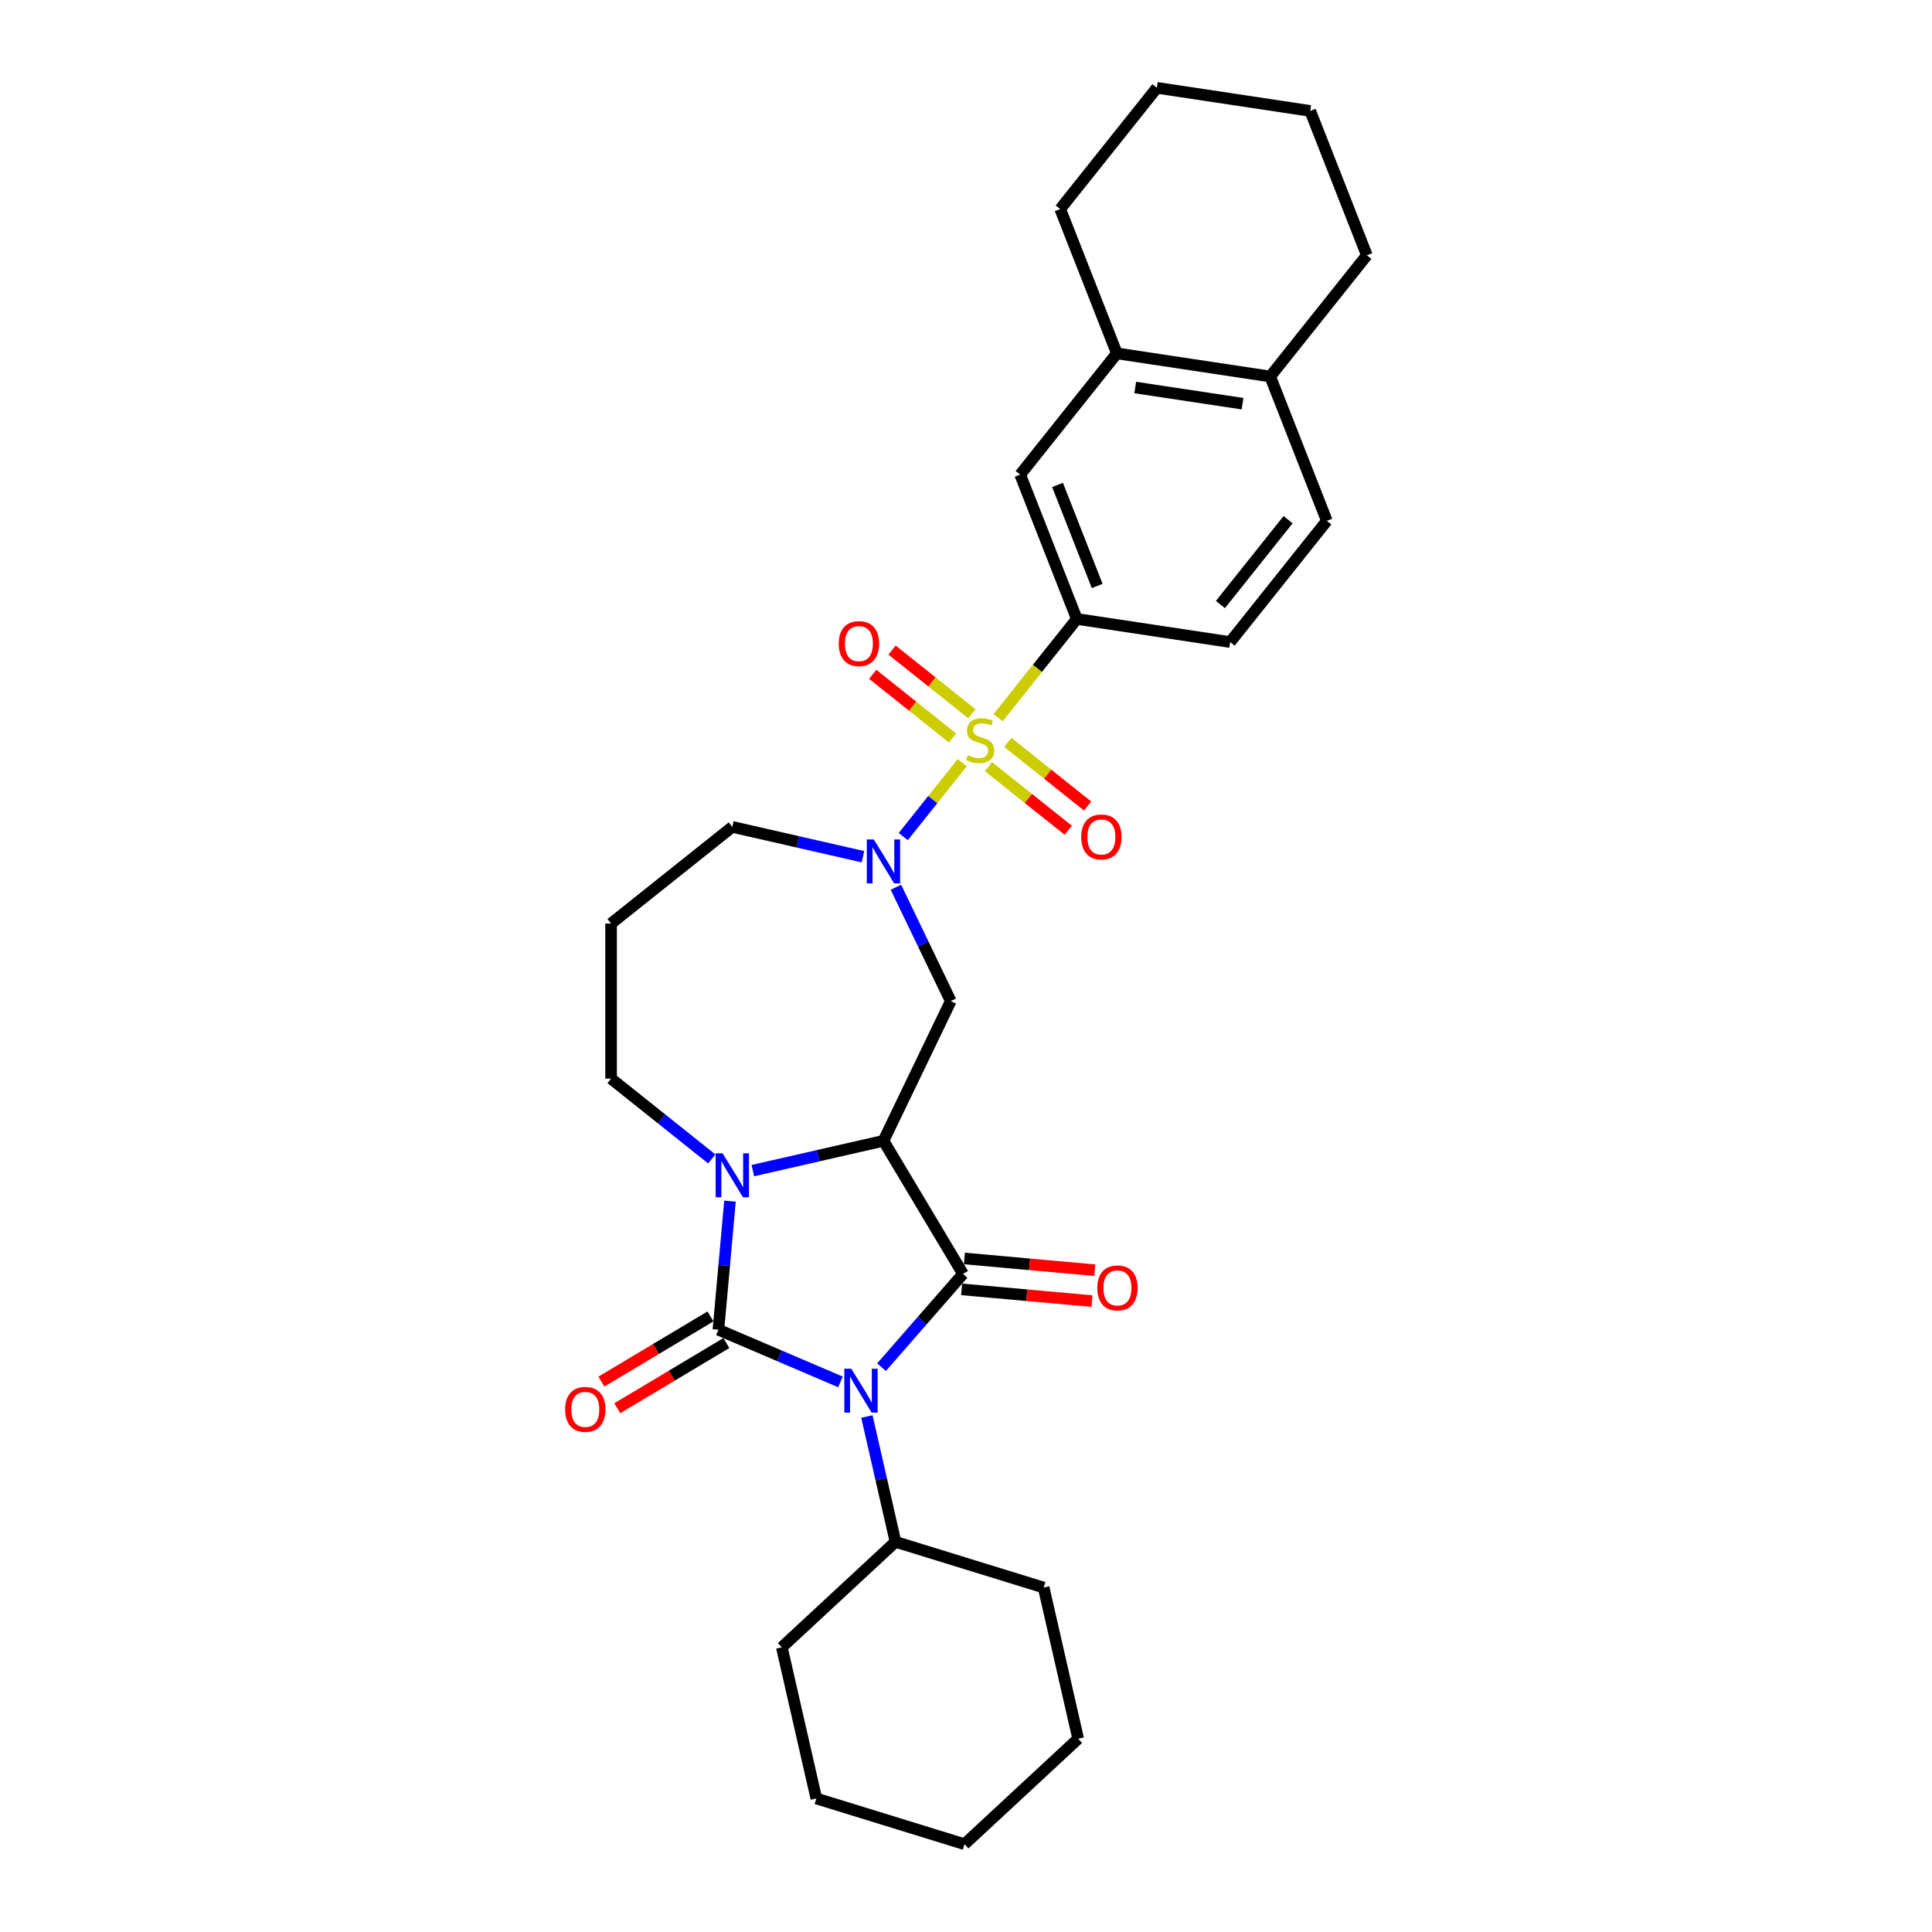 <?xml version='1.0' encoding='iso-8859-1'?>
<svg version='1.1' baseProfile='full'
              xmlns='http://www.w3.org/2000/svg'
                      xmlns:rdkit='http://www.rdkit.org/xml'
                      xmlns:xlink='http://www.w3.org/1999/xlink'
                  xml:space='preserve'
width='1000px' height='1000px' viewBox='0 0 1000 1000'>
<!-- END OF HEADER -->
<rect style='opacity:1.0;fill:#FFFFFF;stroke:none' width='1000' height='1000' x='0' y='0'> </rect>
<path class='bond-0' d='M 435.02,715.271 L 403.434,701.77' style='fill:none;fill-rule:evenodd;stroke:#0000FF;stroke-width:6px;stroke-linecap:butt;stroke-linejoin:miter;stroke-opacity:1' />
<path class='bond-0' d='M 403.434,701.77 L 371.848,688.27' style='fill:none;fill-rule:evenodd;stroke:#000000;stroke-width:6px;stroke-linecap:butt;stroke-linejoin:miter;stroke-opacity:1' />
<path class='bond-2' d='M 456.272,707.65 L 477.361,683.512' style='fill:none;fill-rule:evenodd;stroke:#0000FF;stroke-width:6px;stroke-linecap:butt;stroke-linejoin:miter;stroke-opacity:1' />
<path class='bond-2' d='M 477.361,683.512 L 498.45,659.374' style='fill:none;fill-rule:evenodd;stroke:#000000;stroke-width:6px;stroke-linecap:butt;stroke-linejoin:miter;stroke-opacity:1' />
<path class='bond-13' d='M 448.698,733.183 L 456.101,765.62' style='fill:none;fill-rule:evenodd;stroke:#0000FF;stroke-width:6px;stroke-linecap:butt;stroke-linejoin:miter;stroke-opacity:1' />
<path class='bond-13' d='M 456.101,765.62 L 463.505,798.057' style='fill:none;fill-rule:evenodd;stroke:#000000;stroke-width:6px;stroke-linecap:butt;stroke-linejoin:miter;stroke-opacity:1' />
<path class='bond-4' d='M 371.848,688.27 L 374.843,654.988' style='fill:none;fill-rule:evenodd;stroke:#000000;stroke-width:6px;stroke-linecap:butt;stroke-linejoin:miter;stroke-opacity:1' />
<path class='bond-4' d='M 374.843,654.988 L 377.838,621.707' style='fill:none;fill-rule:evenodd;stroke:#0000FF;stroke-width:6px;stroke-linecap:butt;stroke-linejoin:miter;stroke-opacity:1' />
<path class='bond-8' d='M 367.731,681.38 L 339.503,698.246' style='fill:none;fill-rule:evenodd;stroke:#000000;stroke-width:6px;stroke-linecap:butt;stroke-linejoin:miter;stroke-opacity:1' />
<path class='bond-8' d='M 339.503,698.246 L 311.275,715.111' style='fill:none;fill-rule:evenodd;stroke:#FF0000;stroke-width:6px;stroke-linecap:butt;stroke-linejoin:miter;stroke-opacity:1' />
<path class='bond-8' d='M 375.964,695.159 L 347.736,712.025' style='fill:none;fill-rule:evenodd;stroke:#000000;stroke-width:6px;stroke-linecap:butt;stroke-linejoin:miter;stroke-opacity:1' />
<path class='bond-8' d='M 347.736,712.025 L 319.508,728.89' style='fill:none;fill-rule:evenodd;stroke:#FF0000;stroke-width:6px;stroke-linecap:butt;stroke-linejoin:miter;stroke-opacity:1' />
<path class='bond-1' d='M 457.286,590.477 L 498.45,659.374' style='fill:none;fill-rule:evenodd;stroke:#000000;stroke-width:6px;stroke-linecap:butt;stroke-linejoin:miter;stroke-opacity:1' />
<path class='bond-6' d='M 457.286,590.477 L 492.108,518.169' style='fill:none;fill-rule:evenodd;stroke:#000000;stroke-width:6px;stroke-linecap:butt;stroke-linejoin:miter;stroke-opacity:1' />
<path class='bond-30' d='M 457.286,590.477 L 423.477,598.194' style='fill:none;fill-rule:evenodd;stroke:#000000;stroke-width:6px;stroke-linecap:butt;stroke-linejoin:miter;stroke-opacity:1' />
<path class='bond-30' d='M 423.477,598.194 L 389.668,605.911' style='fill:none;fill-rule:evenodd;stroke:#0000FF;stroke-width:6px;stroke-linecap:butt;stroke-linejoin:miter;stroke-opacity:1' />
<path class='bond-12' d='M 497.73,667.367 L 531.477,670.404' style='fill:none;fill-rule:evenodd;stroke:#000000;stroke-width:6px;stroke-linecap:butt;stroke-linejoin:miter;stroke-opacity:1' />
<path class='bond-12' d='M 531.477,670.404 L 565.224,673.441' style='fill:none;fill-rule:evenodd;stroke:#FF0000;stroke-width:6px;stroke-linecap:butt;stroke-linejoin:miter;stroke-opacity:1' />
<path class='bond-12' d='M 499.169,651.38 L 532.916,654.418' style='fill:none;fill-rule:evenodd;stroke:#000000;stroke-width:6px;stroke-linecap:butt;stroke-linejoin:miter;stroke-opacity:1' />
<path class='bond-12' d='M 532.916,654.418 L 566.663,657.455' style='fill:none;fill-rule:evenodd;stroke:#FF0000;stroke-width:6px;stroke-linecap:butt;stroke-linejoin:miter;stroke-opacity:1' />
<path class='bond-3' d='M 498.032,394.767 L 482.786,413.885' style='fill:none;fill-rule:evenodd;stroke:#CCCC00;stroke-width:6px;stroke-linecap:butt;stroke-linejoin:miter;stroke-opacity:1' />
<path class='bond-3' d='M 482.786,413.885 L 467.539,433.003' style='fill:none;fill-rule:evenodd;stroke:#0000FF;stroke-width:6px;stroke-linecap:butt;stroke-linejoin:miter;stroke-opacity:1' />
<path class='bond-7' d='M 516.619,371.459 L 536.992,345.913' style='fill:none;fill-rule:evenodd;stroke:#CCCC00;stroke-width:6px;stroke-linecap:butt;stroke-linejoin:miter;stroke-opacity:1' />
<path class='bond-7' d='M 536.992,345.913 L 557.364,320.366' style='fill:none;fill-rule:evenodd;stroke:#000000;stroke-width:6px;stroke-linecap:butt;stroke-linejoin:miter;stroke-opacity:1' />
<path class='bond-10' d='M 503.035,369.427 L 482.38,352.955' style='fill:none;fill-rule:evenodd;stroke:#CCCC00;stroke-width:6px;stroke-linecap:butt;stroke-linejoin:miter;stroke-opacity:1' />
<path class='bond-10' d='M 482.38,352.955 L 461.725,336.483' style='fill:none;fill-rule:evenodd;stroke:#FF0000;stroke-width:6px;stroke-linecap:butt;stroke-linejoin:miter;stroke-opacity:1' />
<path class='bond-10' d='M 493.028,381.976 L 472.372,365.504' style='fill:none;fill-rule:evenodd;stroke:#CCCC00;stroke-width:6px;stroke-linecap:butt;stroke-linejoin:miter;stroke-opacity:1' />
<path class='bond-10' d='M 472.372,365.504 L 451.717,349.032' style='fill:none;fill-rule:evenodd;stroke:#FF0000;stroke-width:6px;stroke-linecap:butt;stroke-linejoin:miter;stroke-opacity:1' />
<path class='bond-11' d='M 511.615,396.799 L 532.27,413.271' style='fill:none;fill-rule:evenodd;stroke:#CCCC00;stroke-width:6px;stroke-linecap:butt;stroke-linejoin:miter;stroke-opacity:1' />
<path class='bond-11' d='M 532.27,413.271 L 552.926,429.744' style='fill:none;fill-rule:evenodd;stroke:#FF0000;stroke-width:6px;stroke-linecap:butt;stroke-linejoin:miter;stroke-opacity:1' />
<path class='bond-11' d='M 521.623,384.25 L 542.278,400.722' style='fill:none;fill-rule:evenodd;stroke:#CCCC00;stroke-width:6px;stroke-linecap:butt;stroke-linejoin:miter;stroke-opacity:1' />
<path class='bond-11' d='M 542.278,400.722 L 562.934,417.194' style='fill:none;fill-rule:evenodd;stroke:#FF0000;stroke-width:6px;stroke-linecap:butt;stroke-linejoin:miter;stroke-opacity:1' />
<path class='bond-18' d='M 368.416,599.862 L 342.355,579.08' style='fill:none;fill-rule:evenodd;stroke:#0000FF;stroke-width:6px;stroke-linecap:butt;stroke-linejoin:miter;stroke-opacity:1' />
<path class='bond-18' d='M 342.355,579.08 L 316.295,558.297' style='fill:none;fill-rule:evenodd;stroke:#000000;stroke-width:6px;stroke-linecap:butt;stroke-linejoin:miter;stroke-opacity:1' />
<path class='bond-5' d='M 463.725,459.231 L 477.917,488.7' style='fill:none;fill-rule:evenodd;stroke:#0000FF;stroke-width:6px;stroke-linecap:butt;stroke-linejoin:miter;stroke-opacity:1' />
<path class='bond-5' d='M 477.917,488.7 L 492.108,518.169' style='fill:none;fill-rule:evenodd;stroke:#000000;stroke-width:6px;stroke-linecap:butt;stroke-linejoin:miter;stroke-opacity:1' />
<path class='bond-19' d='M 446.66,443.435 L 412.851,435.718' style='fill:none;fill-rule:evenodd;stroke:#0000FF;stroke-width:6px;stroke-linecap:butt;stroke-linejoin:miter;stroke-opacity:1' />
<path class='bond-19' d='M 412.851,435.718 L 379.042,428.001' style='fill:none;fill-rule:evenodd;stroke:#000000;stroke-width:6px;stroke-linecap:butt;stroke-linejoin:miter;stroke-opacity:1' />
<path class='bond-9' d='M 557.364,320.366 L 528.043,245.657' style='fill:none;fill-rule:evenodd;stroke:#000000;stroke-width:6px;stroke-linecap:butt;stroke-linejoin:miter;stroke-opacity:1' />
<path class='bond-9' d='M 567.908,303.296 L 547.383,250.999' style='fill:none;fill-rule:evenodd;stroke:#000000;stroke-width:6px;stroke-linecap:butt;stroke-linejoin:miter;stroke-opacity:1' />
<path class='bond-16' d='M 557.364,320.366 L 636.725,332.328' style='fill:none;fill-rule:evenodd;stroke:#000000;stroke-width:6px;stroke-linecap:butt;stroke-linejoin:miter;stroke-opacity:1' />
<path class='bond-14' d='M 528.043,245.657 L 578.083,182.91' style='fill:none;fill-rule:evenodd;stroke:#000000;stroke-width:6px;stroke-linecap:butt;stroke-linejoin:miter;stroke-opacity:1' />
<path class='bond-23' d='M 463.505,798.057 L 404.672,852.645' style='fill:none;fill-rule:evenodd;stroke:#000000;stroke-width:6px;stroke-linecap:butt;stroke-linejoin:miter;stroke-opacity:1' />
<path class='bond-24' d='M 463.505,798.057 L 540.195,821.713' style='fill:none;fill-rule:evenodd;stroke:#000000;stroke-width:6px;stroke-linecap:butt;stroke-linejoin:miter;stroke-opacity:1' />
<path class='bond-21' d='M 578.083,182.91 L 548.762,108.202' style='fill:none;fill-rule:evenodd;stroke:#000000;stroke-width:6px;stroke-linecap:butt;stroke-linejoin:miter;stroke-opacity:1' />
<path class='bond-33' d='M 578.083,182.91 L 657.443,194.872' style='fill:none;fill-rule:evenodd;stroke:#000000;stroke-width:6px;stroke-linecap:butt;stroke-linejoin:miter;stroke-opacity:1' />
<path class='bond-33' d='M 587.594,200.577 L 643.146,208.95' style='fill:none;fill-rule:evenodd;stroke:#000000;stroke-width:6px;stroke-linecap:butt;stroke-linejoin:miter;stroke-opacity:1' />
<path class='bond-15' d='M 657.443,194.872 L 686.764,269.581' style='fill:none;fill-rule:evenodd;stroke:#000000;stroke-width:6px;stroke-linecap:butt;stroke-linejoin:miter;stroke-opacity:1' />
<path class='bond-22' d='M 657.443,194.872 L 707.482,132.125' style='fill:none;fill-rule:evenodd;stroke:#000000;stroke-width:6px;stroke-linecap:butt;stroke-linejoin:miter;stroke-opacity:1' />
<path class='bond-17' d='M 636.725,332.328 L 686.764,269.581' style='fill:none;fill-rule:evenodd;stroke:#000000;stroke-width:6px;stroke-linecap:butt;stroke-linejoin:miter;stroke-opacity:1' />
<path class='bond-17' d='M 631.681,312.908 L 666.708,268.985' style='fill:none;fill-rule:evenodd;stroke:#000000;stroke-width:6px;stroke-linecap:butt;stroke-linejoin:miter;stroke-opacity:1' />
<path class='bond-20' d='M 316.295,558.297 L 316.295,478.041' style='fill:none;fill-rule:evenodd;stroke:#000000;stroke-width:6px;stroke-linecap:butt;stroke-linejoin:miter;stroke-opacity:1' />
<path class='bond-32' d='M 379.042,428.001 L 316.295,478.041' style='fill:none;fill-rule:evenodd;stroke:#000000;stroke-width:6px;stroke-linecap:butt;stroke-linejoin:miter;stroke-opacity:1' />
<path class='bond-25' d='M 548.762,108.202 L 598.801,45.455' style='fill:none;fill-rule:evenodd;stroke:#000000;stroke-width:6px;stroke-linecap:butt;stroke-linejoin:miter;stroke-opacity:1' />
<path class='bond-26' d='M 707.482,132.125 L 678.161,57.416' style='fill:none;fill-rule:evenodd;stroke:#000000;stroke-width:6px;stroke-linecap:butt;stroke-linejoin:miter;stroke-opacity:1' />
<path class='bond-28' d='M 404.672,852.645 L 422.531,930.889' style='fill:none;fill-rule:evenodd;stroke:#000000;stroke-width:6px;stroke-linecap:butt;stroke-linejoin:miter;stroke-opacity:1' />
<path class='bond-27' d='M 540.195,821.713 L 558.054,899.957' style='fill:none;fill-rule:evenodd;stroke:#000000;stroke-width:6px;stroke-linecap:butt;stroke-linejoin:miter;stroke-opacity:1' />
<path class='bond-34' d='M 598.801,45.455 L 678.161,57.416' style='fill:none;fill-rule:evenodd;stroke:#000000;stroke-width:6px;stroke-linecap:butt;stroke-linejoin:miter;stroke-opacity:1' />
<path class='bond-29' d='M 558.054,899.957 L 499.222,954.545' style='fill:none;fill-rule:evenodd;stroke:#000000;stroke-width:6px;stroke-linecap:butt;stroke-linejoin:miter;stroke-opacity:1' />
<path class='bond-31' d='M 422.531,930.889 L 499.222,954.545' style='fill:none;fill-rule:evenodd;stroke:#000000;stroke-width:6px;stroke-linecap:butt;stroke-linejoin:miter;stroke-opacity:1' />
<path  class='atom-0' d='M 440.622 708.448
L 448.07 720.487
Q 448.808 721.674, 449.996 723.825
Q 451.183 725.976, 451.248 726.105
L 451.248 708.448
L 454.265 708.448
L 454.265 731.177
L 451.151 731.177
L 443.158 718.015
Q 442.227 716.474, 441.232 714.708
Q 440.269 712.943, 439.98 712.397
L 439.98 731.177
L 437.026 731.177
L 437.026 708.448
L 440.622 708.448
' fill='#0000FF'/>
<path  class='atom-4' d='M 500.905 390.914
Q 501.162 391.01, 502.221 391.46
Q 503.28 391.909, 504.436 392.198
Q 505.624 392.455, 506.78 392.455
Q 508.93 392.455, 510.182 391.428
Q 511.434 390.368, 511.434 388.538
Q 511.434 387.286, 510.792 386.516
Q 510.182 385.746, 509.219 385.328
Q 508.256 384.911, 506.651 384.429
Q 504.629 383.819, 503.409 383.242
Q 502.221 382.664, 501.354 381.444
Q 500.52 380.224, 500.52 378.169
Q 500.52 375.312, 502.446 373.547
Q 504.404 371.781, 508.256 371.781
Q 510.889 371.781, 513.874 373.033
L 513.136 375.505
Q 510.407 374.381, 508.353 374.381
Q 506.137 374.381, 504.918 375.312
Q 503.698 376.211, 503.73 377.784
Q 503.73 379.004, 504.34 379.742
Q 504.982 380.481, 505.881 380.898
Q 506.812 381.315, 508.353 381.797
Q 510.407 382.439, 511.627 383.081
Q 512.847 383.723, 513.714 385.039
Q 514.613 386.323, 514.613 388.538
Q 514.613 391.685, 512.494 393.386
Q 510.407 395.055, 506.908 395.055
Q 504.885 395.055, 503.345 394.606
Q 501.836 394.189, 500.038 393.45
L 500.905 390.914
' fill='#CCCC00'/>
<path  class='atom-5' d='M 374.018 596.972
L 381.466 609.01
Q 382.204 610.198, 383.392 612.349
Q 384.58 614.5, 384.644 614.628
L 384.644 596.972
L 387.661 596.972
L 387.661 619.701
L 384.547 619.701
L 376.554 606.538
Q 375.623 604.998, 374.628 603.232
Q 373.665 601.466, 373.376 600.921
L 373.376 619.701
L 370.422 619.701
L 370.422 596.972
L 374.018 596.972
' fill='#0000FF'/>
<path  class='atom-6' d='M 452.262 434.496
L 459.71 446.534
Q 460.448 447.722, 461.636 449.873
Q 462.824 452.024, 462.888 452.152
L 462.888 434.496
L 465.906 434.496
L 465.906 457.225
L 462.792 457.225
L 454.798 444.062
Q 453.867 442.522, 452.872 440.756
Q 451.909 438.99, 451.62 438.445
L 451.62 457.225
L 448.667 457.225
L 448.667 434.496
L 452.262 434.496
' fill='#0000FF'/>
<path  class='atom-9' d='M 292.518 729.497
Q 292.518 724.04, 295.215 720.99
Q 297.911 717.94, 302.952 717.94
Q 307.992 717.94, 310.688 720.99
Q 313.385 724.04, 313.385 729.497
Q 313.385 735.019, 310.656 738.165
Q 307.927 741.279, 302.952 741.279
Q 297.944 741.279, 295.215 738.165
Q 292.518 735.051, 292.518 729.497
M 302.952 738.711
Q 306.419 738.711, 308.281 736.399
Q 310.175 734.056, 310.175 729.497
Q 310.175 725.035, 308.281 722.788
Q 306.419 720.509, 302.952 720.509
Q 299.484 720.509, 297.59 722.756
Q 295.728 725.003, 295.728 729.497
Q 295.728 734.088, 297.59 736.399
Q 299.484 738.711, 302.952 738.711
' fill='#FF0000'/>
<path  class='atom-11' d='M 434.145 333.138
Q 434.145 327.681, 436.841 324.631
Q 439.538 321.581, 444.578 321.581
Q 449.618 321.581, 452.315 324.631
Q 455.012 327.681, 455.012 333.138
Q 455.012 338.66, 452.283 341.806
Q 449.554 344.92, 444.578 344.92
Q 439.57 344.92, 436.841 341.806
Q 434.145 338.692, 434.145 333.138
M 444.578 342.352
Q 448.045 342.352, 449.907 340.04
Q 451.801 337.697, 451.801 333.138
Q 451.801 328.676, 449.907 326.429
Q 448.045 324.15, 444.578 324.15
Q 441.111 324.15, 439.217 326.397
Q 437.355 328.644, 437.355 333.138
Q 437.355 337.729, 439.217 340.04
Q 441.111 342.352, 444.578 342.352
' fill='#FF0000'/>
<path  class='atom-12' d='M 559.639 433.216
Q 559.639 427.759, 562.336 424.709
Q 565.032 421.66, 570.072 421.66
Q 575.112 421.66, 577.809 424.709
Q 580.506 427.759, 580.506 433.216
Q 580.506 438.738, 577.777 441.884
Q 575.048 444.998, 570.072 444.998
Q 565.064 444.998, 562.336 441.884
Q 559.639 438.77, 559.639 433.216
M 570.072 442.43
Q 573.539 442.43, 575.401 440.119
Q 577.295 437.775, 577.295 433.216
Q 577.295 428.754, 575.401 426.507
Q 573.539 424.228, 570.072 424.228
Q 566.605 424.228, 564.711 426.475
Q 562.849 428.722, 562.849 433.216
Q 562.849 437.807, 564.711 440.119
Q 566.605 442.43, 570.072 442.43
' fill='#FF0000'/>
<path  class='atom-13' d='M 567.95 666.632
Q 567.95 661.174, 570.646 658.125
Q 573.343 655.075, 578.383 655.075
Q 583.423 655.075, 586.12 658.125
Q 588.816 661.174, 588.816 666.632
Q 588.816 672.154, 586.088 675.3
Q 583.359 678.414, 578.383 678.414
Q 573.375 678.414, 570.646 675.3
Q 567.95 672.186, 567.95 666.632
M 578.383 675.845
Q 581.85 675.845, 583.712 673.534
Q 585.606 671.191, 585.606 666.632
Q 585.606 662.17, 583.712 659.922
Q 581.85 657.643, 578.383 657.643
Q 574.916 657.643, 573.022 659.89
Q 571.16 662.138, 571.16 666.632
Q 571.16 671.223, 573.022 673.534
Q 574.916 675.845, 578.383 675.845
' fill='#FF0000'/>
</svg>
